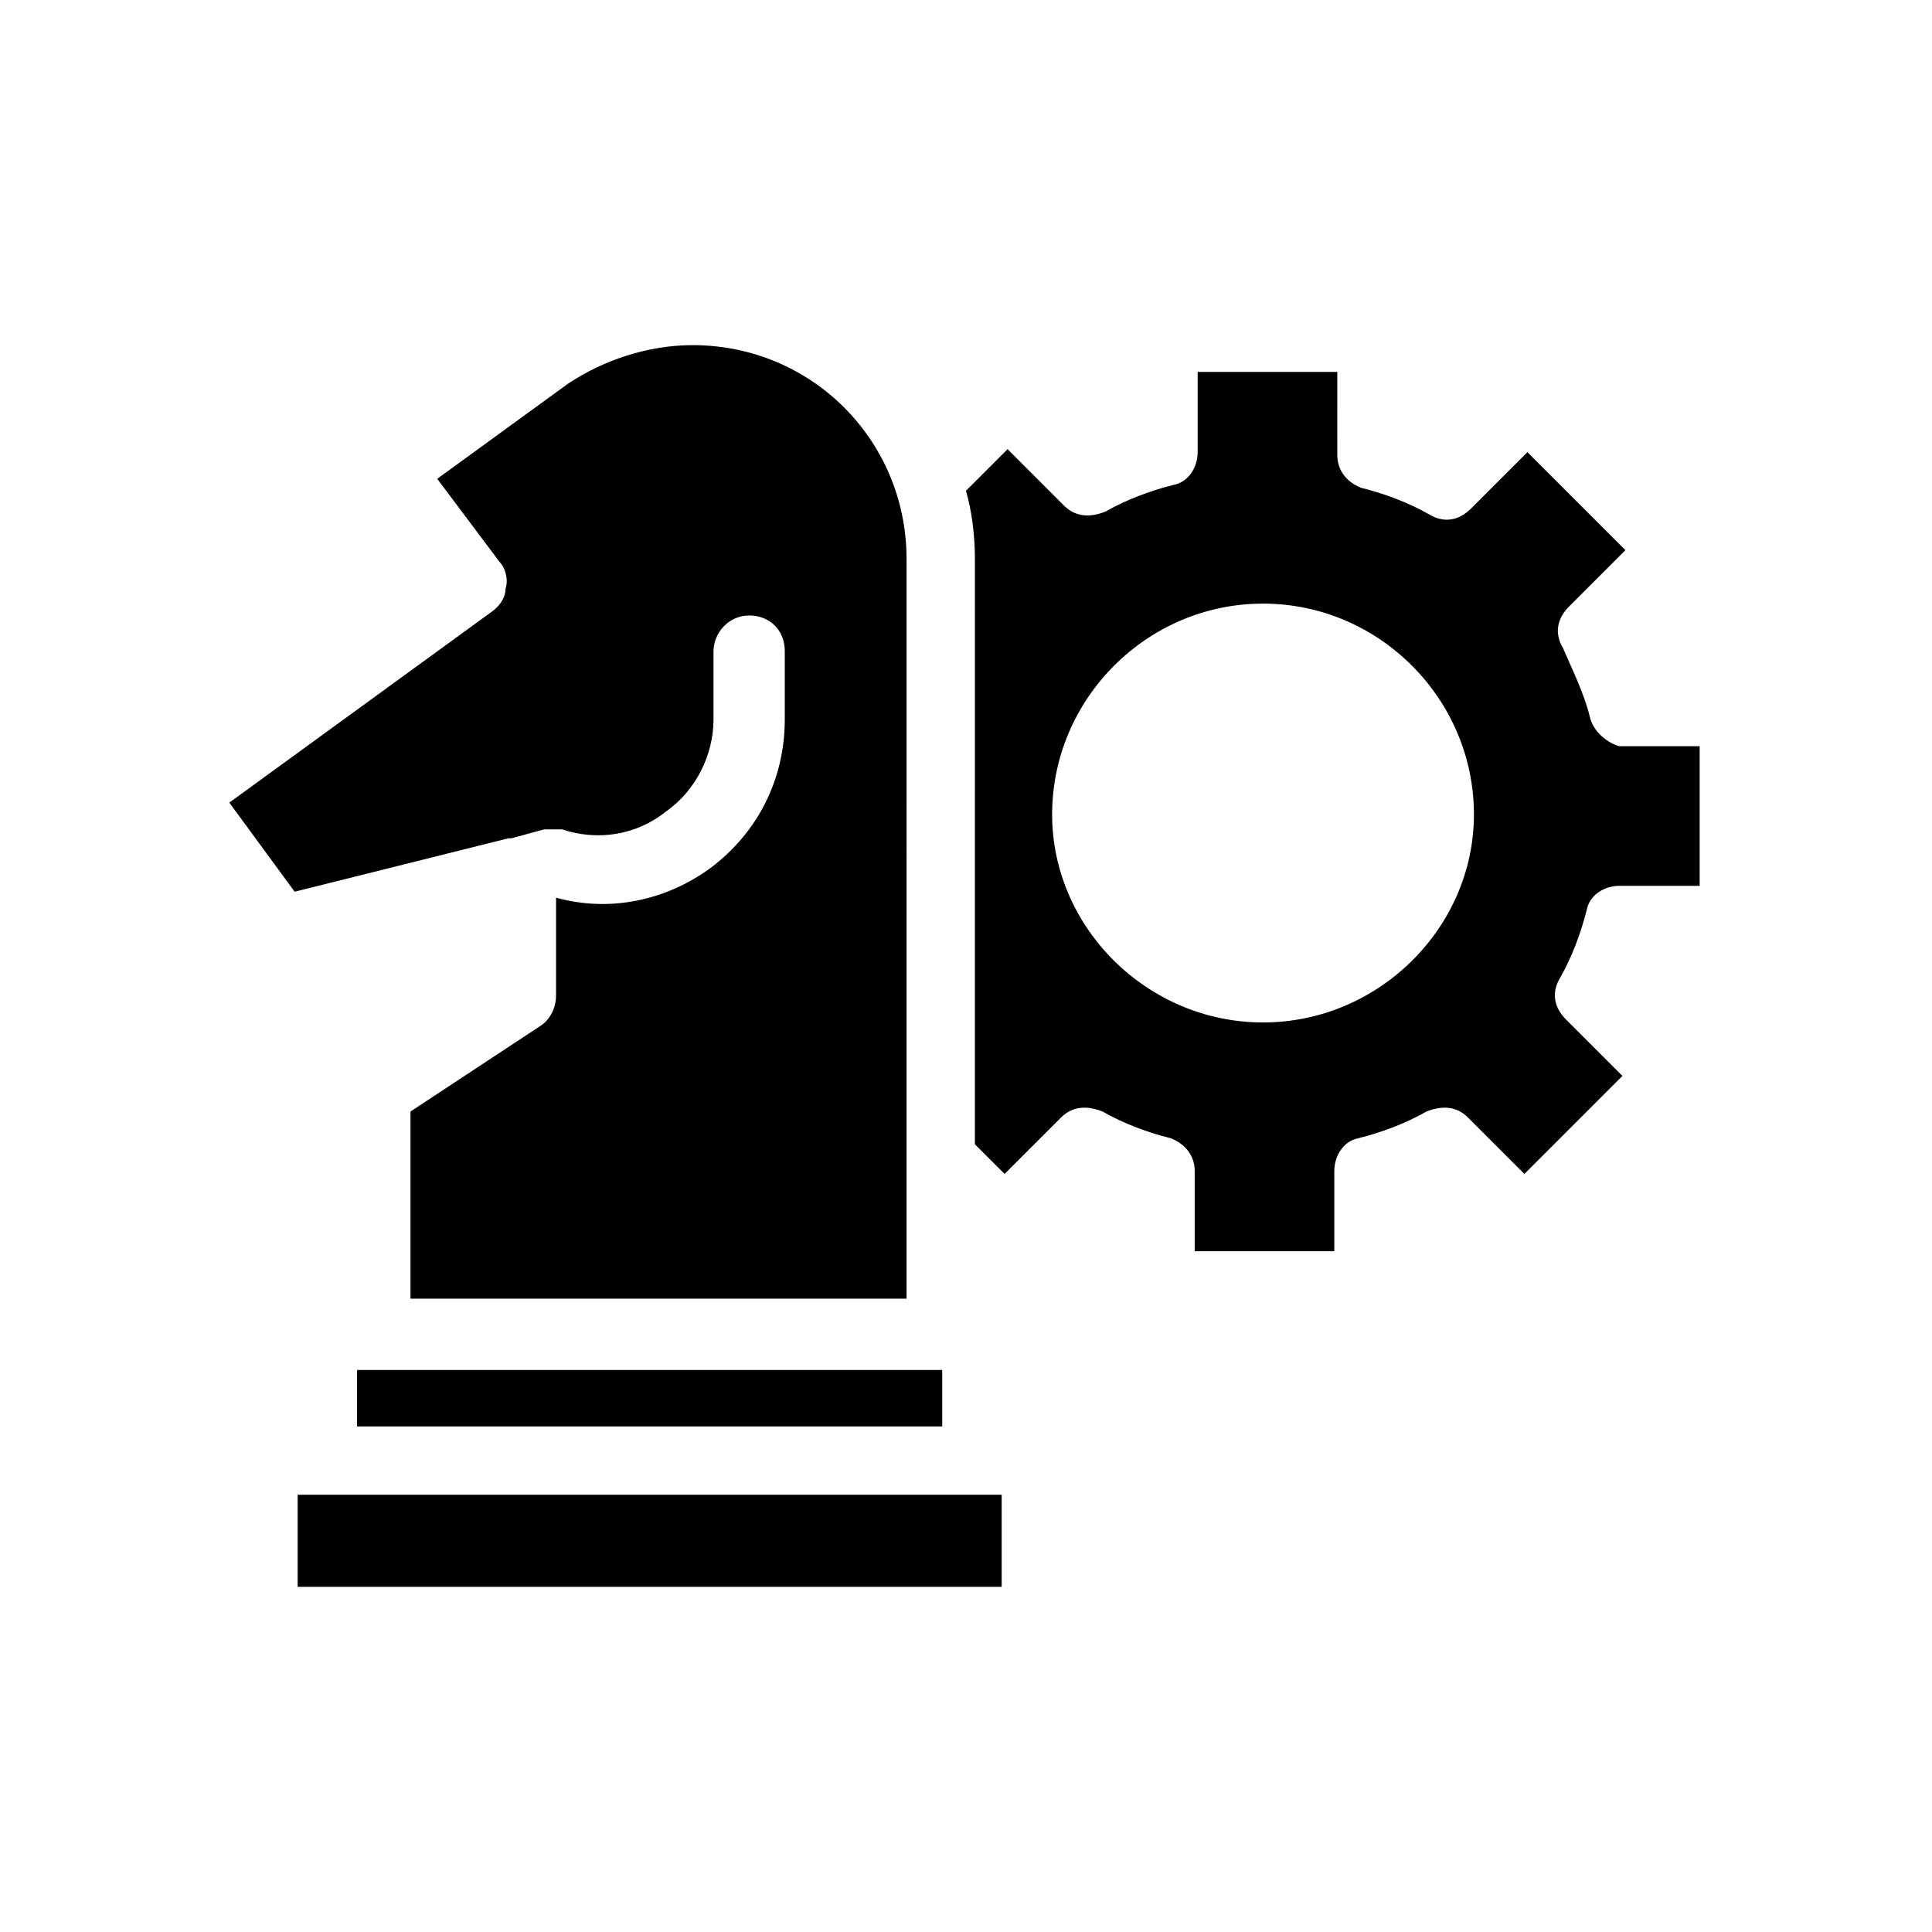 <?xml version="1.0" encoding="UTF-8"?>
<!-- Uploaded to: SVG Repo, www.svgrepo.com, Generator: SVG Repo Mixer Tools -->
<svg fill="#000000" width="800px" height="800px" version="1.1" viewBox="144 144 512 512" xmlns="http://www.w3.org/2000/svg">
 <g>
  <path d="m204.77 356.7 17.32 23.617 56.68-14.168h0.789l8.66-2.363h4.723c9.445 3.148 19.68 1.574 27.551-4.723 7.871-5.512 12.594-14.957 12.594-24.402v-18.105c0-4.723 3.938-9.445 9.445-9.445 5.512 0 9.445 3.938 9.445 9.445v18.105c0 15.742-7.086 29.914-19.68 39.359-11.809 8.66-26.766 11.809-40.934 7.871l-0.004 25.977c0 3.148-1.574 6.297-3.938 7.871l-34.637 22.828v49.594h131.46v-37.785l0.004-158.23c0-31.488-25.191-56.68-56.68-56.68-11.809 0-23.617 3.938-33.062 10.234l-34.637 25.191 16.531 22.043c1.574 1.574 2.363 4.723 1.574 7.086 0 2.363-1.574 4.723-3.938 6.297z"/>
  <path d="m238.62 507.06h155.08v14.957h-155.08z"/>
  <path d="m222.88 540.12h186.57v24.402h-186.57z"/>
  <path d="m565.31 333.88c-1.574-6.297-4.723-12.594-7.086-18.105-2.363-3.938-1.574-7.871 1.574-11.02l14.957-14.957-25.977-25.977-14.957 14.957c-3.148 3.148-7.086 3.938-11.02 1.574-5.512-3.148-11.809-5.512-18.105-7.086-3.938-1.574-6.297-4.723-6.297-8.66l-0.004-22.043h-37v21.254c0 3.938-2.363 7.871-6.297 8.66-6.297 1.574-12.594 3.938-18.105 7.086-3.938 1.574-7.871 1.574-11.02-1.574l-14.957-14.957-11.02 11.02c1.574 5.512 2.363 11.809 2.363 18.105l-0.004 155.08 7.871 7.871 14.957-14.957c3.148-3.148 7.086-3.148 11.02-1.574 5.512 3.148 11.809 5.512 18.105 7.086 3.938 1.574 6.297 4.723 6.297 8.66v21.254h37v-21.254c0-3.938 2.363-7.871 6.297-8.66 6.297-1.574 12.594-3.938 18.105-7.086 3.938-1.574 7.871-1.574 11.02 1.574l14.957 14.957 25.977-25.977-14.957-14.957c-3.148-3.148-3.938-7.086-1.574-11.02 3.148-5.512 5.512-11.809 7.086-18.105 0.789-3.938 4.723-6.297 8.66-6.297h21.254v-37h-21.254c-3.144-0.789-7.082-3.938-7.867-7.871zm-86.594 81.082c-30.699 0-55.891-25.191-55.891-55.105 0-30.699 25.191-55.891 55.891-55.891s55.891 25.191 55.891 55.891c0 29.914-25.191 55.105-55.891 55.105z"/>
 </g>
</svg>